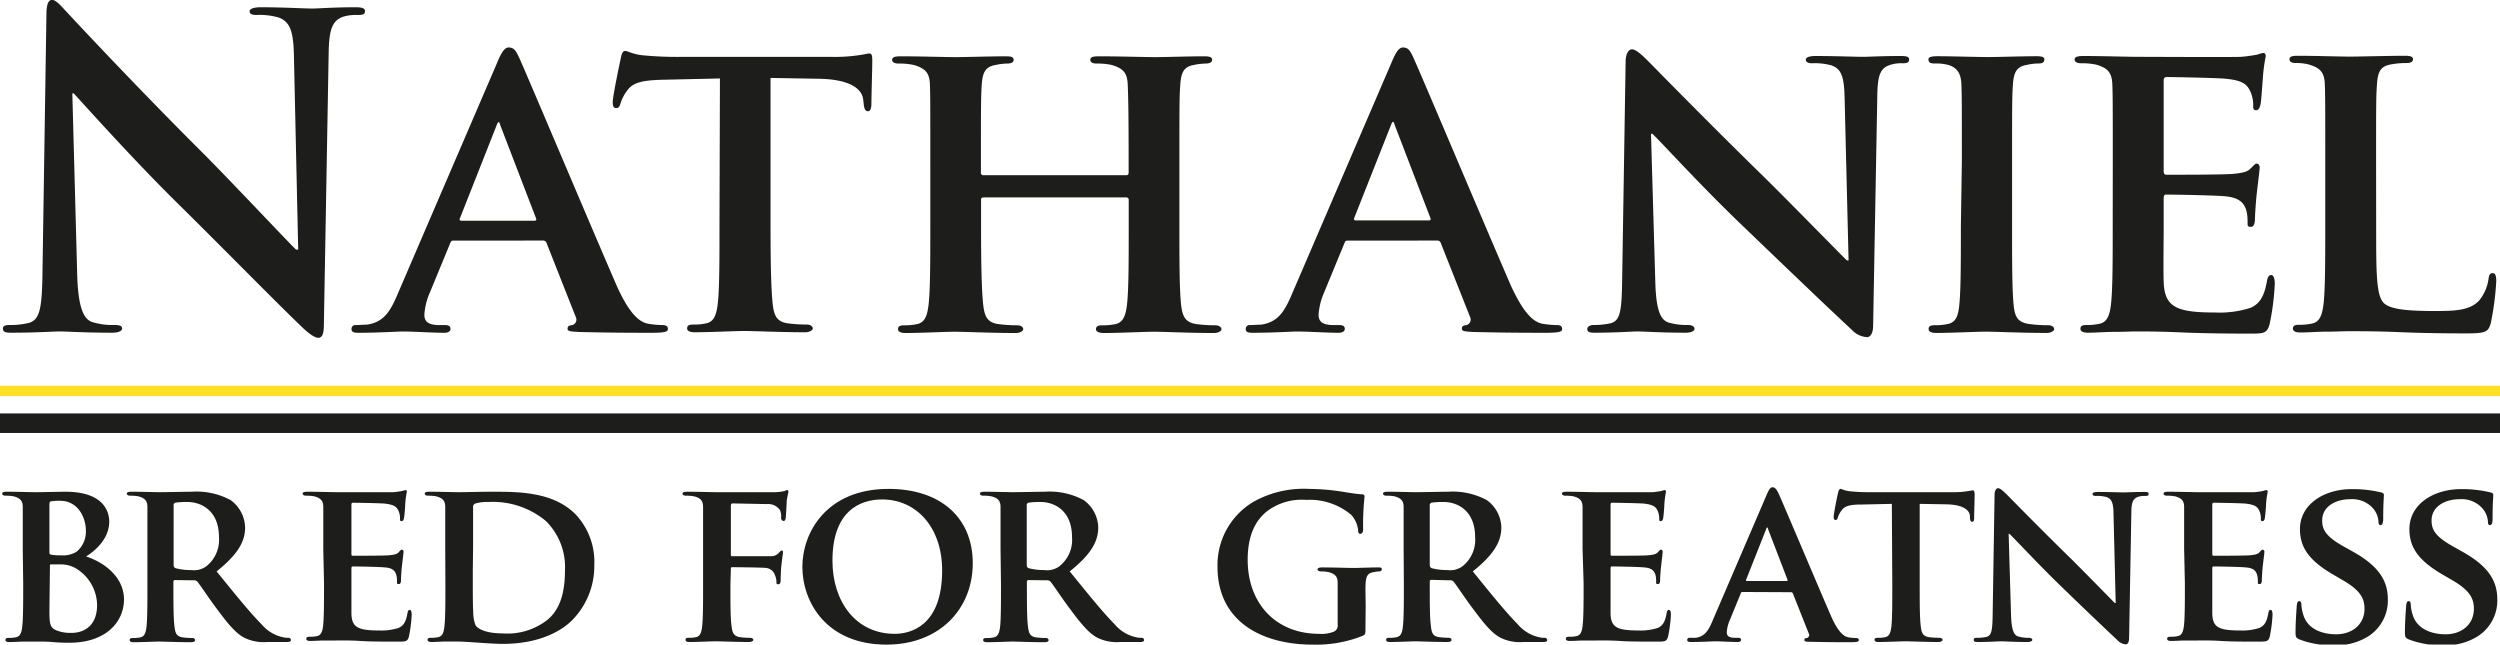 <?xml version="1.0" encoding="UTF-8"?> <svg xmlns="http://www.w3.org/2000/svg" id="Layer_1" data-name="Layer 1" viewBox="0 0 333.92 86.09"><path d="M266.93,287.15c.12,4.48.87,6,2,6.38a9.24,9.24,0,0,0,3,.4c.63,0,1,.11,1,.46s-.51.57-1.32.57c-3.74,0-6-.17-7.13-.17-.51,0-3.22.17-6.21.17-.74,0-1.26,0-1.26-.57,0-.35.34-.46.92-.46a10.24,10.24,0,0,0,2.59-.29c1.49-.46,1.72-2.12,1.78-7.13l.52-34c0-1.15.17-2,.74-2s1.15.75,2.13,1.78c.69.75,9.43,10.12,17.82,18.46,3.91,3.91,11.67,12.19,12.65,13.11h.29l-.57-25.82c-.06-3.5-.58-4.6-2-5.17a9.25,9.25,0,0,0-3-.35c-.69,0-.92-.17-.92-.51s.64-.52,1.5-.52c3,0,5.75.17,6.95.17.64,0,2.82-.17,5.64-.17.75,0,1.32.06,1.32.52s-.34.51-1,.51a6,6,0,0,0-1.73.18c-1.61.46-2.07,1.66-2.12,4.88l-.64,36.28c0,1.27-.23,1.78-.74,1.78s-1.33-.63-2-1.26c-3.62-3.45-11-11-17-16.9-6.27-6.21-12.65-13.4-13.68-14.49h-.18Z" transform="translate(-256.62 -250.52)" fill="#1d1d1b"></path><path d="M317.21,282.66c-.28,0-.34.06-.46.35l-2.7,6.55a8.85,8.85,0,0,0-.75,3c0,.86.46,1.38,2,1.38h.74c.64,0,.75.23.75.52s-.29.51-.8.51c-1.67,0-4-.17-5.64-.17-.52,0-3.22.17-5.86.17-.64,0-.92-.11-.92-.51a.5.5,0,0,1,.57-.52c.46,0,1-.06,1.5-.06,2.3-.34,3.16-1.84,4.19-4.31l13.23-30.76c.57-1.38,1-1.95,1.49-1.95.75,0,1,.46,1.5,1.55,1.2,2.7,9.66,22.71,12.88,30.13,1.95,4.42,3.39,5.06,4.31,5.23a12.8,12.8,0,0,0,1.9.17c.46,0,.69.17.69.52s-.29.51-2.19.51-5.46,0-9.72-.11c-.92-.06-1.49-.06-1.49-.4s.11-.46.63-.52a.76.76,0,0,0,.46-1.09L329.63,283a.48.48,0,0,0-.52-.35ZM328,280c.23,0,.29-.12.23-.29l-4.77-12.42c-.06-.17-.11-.46-.23-.46s-.23.29-.29.46l-4.88,12.36c-.12.23,0,.35.17.35Z" transform="translate(-256.62 -250.52)" fill="#1d1d1b"></path><path d="M352.78,261l-7.53.17c-2.94.06-4.14.4-4.89,1.49a5.57,5.57,0,0,0-.86,1.67c-.12.4-.23.63-.58.63s-.46-.29-.46-.8c0-.81,1-5.52,1.09-5.92.12-.64.29-.92.58-.92s.92.4,2.18.57a48.3,48.3,0,0,0,5.06.23H367.9a21.79,21.79,0,0,0,3.45-.23c.8-.11,1.2-.23,1.38-.23.34,0,.4.29.4,1,0,1-.12,4.65-.12,5.92-.05.51-.17.8-.46.8s-.51-.23-.57-1l-.06-.52c-.11-1.27-1.43-2.76-6-2.82l-6.38-.11v19.77c0,4.49.06,8.34.29,10.47.17,1.38.46,2.3,1.95,2.53a19.77,19.77,0,0,0,2.59.17c.58,0,.81.29.81.52s-.41.51-1,.51c-3.34,0-6.73-.17-8.17-.17-1.15,0-4.6.17-6.61.17-.63,0-1-.17-1-.51s.18-.52.81-.52a7.34,7.34,0,0,0,1.78-.17c1-.23,1.32-1.15,1.5-2.59.23-2.07.23-5.92.23-10.41Z" transform="translate(-256.62 -250.52)" fill="#1d1d1b"></path><path d="M407.08,273.92c.12,0,.29-.06.29-.34v-1c0-7.42-.06-9.2-.12-10.75s-.57-2.18-2.18-2.64a8.74,8.74,0,0,0-1.95-.18q-.87,0-.87-.51c0-.35.35-.46,1.09-.46,2.71,0,6.27.11,7.59.11s4.55-.11,6.5-.11c.75,0,1.09.11,1.09.46s-.34.51-.92.51a8.1,8.1,0,0,0-1.49.18c-1.32.23-1.73.92-1.84,2.64-.12,1.55-.12,2.93-.12,10.35v8.62c0,4.49,0,8.34.23,10.47.18,1.38.46,2.3,2,2.53a19.05,19.05,0,0,0,2.58.17c.52,0,.81.29.81.52s-.4.51-1,.51c-3.27,0-6.61-.17-8-.17-1.15,0-4.71.17-6.67.17-.69,0-1.09-.17-1.09-.51s.23-.52.8-.52a7.91,7.91,0,0,0,1.84-.17c1-.23,1.33-1.15,1.5-2.59.23-2.07.23-5.81.23-10.29v-3.74a.31.31,0,0,0-.29-.29H388c-.17,0-.34.06-.34.29v3.74c0,4.48.06,8.22.29,10.35.17,1.38.46,2.3,1.95,2.53a19.77,19.77,0,0,0,2.59.17c.57,0,.8.29.8.52s-.4.51-1,.51c-3.28,0-6.79-.17-8.22-.17-1.15,0-4.49.17-6.5.17-.63,0-1-.17-1-.51s.17-.52.81-.52a7.76,7.76,0,0,0,1.78-.17c1-.23,1.32-1.15,1.49-2.59.23-2.07.23-5.92.23-10.41v-8.62c0-7.42,0-8.8-.05-10.35s-.58-2.18-2.19-2.64a8.89,8.89,0,0,0-2-.18c-.52,0-.86-.17-.86-.51s.4-.46,1.09-.46c2.7,0,6,.11,7.42.11,1.2,0,4.71-.11,6.72-.11.69,0,1,.11,1,.46s-.29.51-.92.51a7.2,7.2,0,0,0-1.44.18c-1.38.23-1.78.92-1.9,2.64-.11,1.55-.11,3.33-.11,10.75v1a.3.3,0,0,0,.34.34Z" transform="translate(-256.62 -250.52)" fill="#1d1d1b"></path><path d="M436.65,282.66c-.29,0-.34.06-.46.35l-2.7,6.55a8.85,8.85,0,0,0-.75,3c0,.86.46,1.38,2,1.38h.75c.63,0,.75.23.75.52s-.29.51-.81.51c-1.66,0-4-.17-5.63-.17-.52,0-3.22.17-5.87.17-.63,0-.92-.11-.92-.51a.51.51,0,0,1,.58-.52c.46,0,1-.06,1.49-.06,2.3-.34,3.17-1.84,4.2-4.31l13.23-30.76c.57-1.38,1-1.95,1.49-1.95.75,0,1,.46,1.49,1.55,1.21,2.7,9.66,22.71,12.88,30.13,2,4.42,3.4,5.06,4.32,5.23a12.68,12.68,0,0,0,1.89.17c.46,0,.69.17.69.52s-.28.51-2.18.51-5.46,0-9.72-.11c-.92-.06-1.49-.06-1.49-.4s.11-.46.63-.52a.77.77,0,0,0,.46-1.09L449.07,283a.48.48,0,0,0-.52-.35Zm10.81-2.7c.23,0,.29-.12.23-.29l-4.77-12.42c-.06-.17-.12-.46-.23-.46s-.23.29-.29.46l-4.89,12.36c-.11.23,0,.35.18.35Z" transform="translate(-256.62 -250.52)" fill="#1d1d1b"></path><path d="M477.72,288.3c.11,3.79.75,4.94,1.72,5.29a8.85,8.85,0,0,0,2.65.34c.57,0,.86.23.86.52s-.46.51-1.15.51c-3.28,0-5.63-.17-6.55-.17-.46,0-2.88.17-5.47.17-.69,0-1.15,0-1.15-.51,0-.29.35-.52.81-.52a10.56,10.56,0,0,0,2.3-.23c1.32-.35,1.49-1.67,1.55-5.92l.46-29c0-1,.35-1.67.86-1.67s1.33.75,2.19,1.61c.63.64,8.22,8.4,15.58,15.58,3.45,3.4,10.18,10.3,10.92,11h.23L503,263.57c-.06-3-.52-3.85-1.73-4.31a8.39,8.39,0,0,0-2.64-.29c-.64,0-.81-.23-.81-.51s.52-.46,1.27-.46c2.64,0,5.34.11,6.44.11.57,0,2.47-.11,4.94-.11.69,0,1.15.05,1.15.46s-.29.51-.86.51a4.9,4.9,0,0,0-1.55.18c-1.38.4-1.79,1.26-1.84,4L506.81,294c0,1.09-.4,1.55-.8,1.55a3,3,0,0,1-2.07-1c-3.17-2.93-9.49-9-14.78-14.08-5.52-5.29-10.87-11.21-11.84-12.08h-.18Z" transform="translate(-256.62 -250.52)" fill="#1d1d1b"></path><path d="M518.66,272.14c0-7.42,0-8.8-.06-10.35s-.63-2.24-1.72-2.59A6.59,6.59,0,0,0,515,259c-.52,0-.8-.11-.8-.57,0-.29.4-.4,1.2-.4,1.9,0,5.35.11,6.79.11,1.26,0,4.54-.11,6.49-.11.64,0,1,.11,1,.4,0,.46-.29.57-.81.57a6.72,6.72,0,0,0-1.49.18c-1.38.23-1.78.92-1.9,2.64-.11,1.55-.11,2.93-.11,10.35v8.62c0,4.72,0,8.63.23,10.7.17,1.32.51,2.07,2,2.3a19.77,19.77,0,0,0,2.59.17c.57,0,.8.29.8.52s-.4.51-1,.51c-3.33,0-6.78-.17-8.16-.17-1.15,0-4.6.17-6.61.17-.63,0-1-.17-1-.51s.17-.52.81-.52a7.76,7.76,0,0,0,1.78-.17c1-.23,1.32-.92,1.49-2.36.23-2,.23-5.92.23-10.64Z" transform="translate(-256.62 -250.52)" fill="#1d1d1b"></path><path d="M538.82,272.14c0-7.42,0-8.8-.06-10.35s-.57-2.18-2.18-2.64a9.05,9.05,0,0,0-2-.18c-.51,0-.86-.17-.86-.51s.4-.46,1.15-.46c2.65,0,5.87.11,7.3.11,1.61,0,12.82.06,13.8,0a21.26,21.26,0,0,0,2.13-.29,7.31,7.31,0,0,1,.8-.23c.29,0,.35.23.35.46a21.22,21.22,0,0,0-.4,3.17c-.06.51-.18,2.64-.29,3.22-.06.22-.17.8-.58.8s-.4-.23-.4-.63a4.67,4.67,0,0,0-.34-1.78c-.41-.87-.81-1.56-3.34-1.79-.86-.11-6.9-.23-7.93-.23-.23,0-.35.18-.35.46v12.08c0,.28.06.51.35.51,1.15,0,7.7,0,8.85-.11s2-.23,2.42-.75c.4-.34.57-.63.8-.63s.4.23.4.52-.11,1.09-.4,3.56c-.11,1-.23,2.93-.23,3.28s-.06,1.09-.52,1.09-.46-.17-.46-.4c0-.52,0-1.15-.17-1.78-.29-1-.92-1.73-2.82-1.9-.92-.12-6.66-.23-7.93-.23-.23,0-.29.23-.29.52v3.91c0,1.66-.06,5.8,0,7.24.12,3.34,1.67,4.08,6.84,4.08a13.58,13.58,0,0,0,4.78-.63c1.26-.57,1.84-1.61,2.18-3.62.12-.52.23-.75.58-.75s.46.63.46,1.15a33.77,33.77,0,0,1-.69,5.4c-.35,1.27-.81,1.27-2.71,1.27-3.79,0-6.84-.06-9.31-.17s-4.37-.12-5.86-.12c-.58,0-1.67.06-2.88.06s-2.47.11-3.51.11c-.63,0-1-.17-1-.51s.17-.52.8-.52a7.7,7.7,0,0,0,1.78-.17c1-.23,1.33-1.15,1.5-2.59.23-2.07.23-5.92.23-10.41Z" transform="translate(-256.62 -250.52)" fill="#1d1d1b"></path><path d="M574,280.76c0,6.27,0,9.38,1.09,10.3.87.74,2.82,1,6.73,1,2.7,0,4.66-.06,5.92-1.38a5.85,5.85,0,0,0,1.27-2.93c.06-.46.17-.75.57-.75s.46.52.46,1.09a37.4,37.4,0,0,1-.74,5.64c-.35,1.09-.58,1.32-3.22,1.32-3.63,0-6.56-.06-9.09-.17s-4.66-.12-6.73-.12c-.57,0-1.66.06-2.87.06s-2.47.11-3.51.11c-.63,0-1-.17-1-.51s.18-.52.81-.52a7.7,7.7,0,0,0,1.78-.17c1-.23,1.32-1.15,1.5-2.59.23-2.07.23-5.92.23-10.41v-8.62c0-7.42,0-8.8-.06-10.35s-.58-2.18-2.19-2.64a6.42,6.42,0,0,0-1.66-.18q-.87,0-.87-.51c0-.35.35-.46,1.1-.46,2.35,0,5.57.11,7,.11,1.21,0,5.35-.11,7.31-.11.74,0,1.09.11,1.09.46s-.29.51-.92.51a10.83,10.83,0,0,0-2,.18c-1.38.23-1.78.92-1.89,2.64-.12,1.55-.12,2.93-.12,10.35Z" transform="translate(-256.62 -250.52)" fill="#1d1d1b"></path><path d="M259.66,323.88c0-4,0-4.78,0-5.62s-.32-1.19-1.19-1.44a5.28,5.28,0,0,0-1.09-.09c-.28,0-.47-.1-.47-.28s.22-.25.62-.25c1.44,0,3.19.06,3.72.06,1.37,0,3.18-.06,4.12-.06,5,0,5.84,2.56,5.84,4,0,2.06-1.53,3.66-3.09,4.65,2.25.72,5.06,2.63,5.06,5.75,0,2.84-2.25,5.77-7.31,5.77-.31,0-1.25,0-2.18-.09s-1.91-.06-2.35-.06-.9,0-1.56,0-1.34.06-1.9.06c-.35,0-.53-.09-.53-.28s.09-.28.43-.28a4.2,4.2,0,0,0,1-.09c.56-.13.72-.63.81-1.41.13-1.12.13-3.21.13-5.65Zm3.56.43c0,.22.09.25.19.29a6.06,6.06,0,0,0,1.28.09,3.53,3.53,0,0,0,2.15-.47,3.47,3.47,0,0,0,1.25-2.81c0-1.78-1.06-4-3.44-4a6.19,6.19,0,0,0-1.18.07c-.19,0-.25.15-.25.43Zm0,7.81c0,1.75.09,2.28,1,2.62a5,5,0,0,0,2,.31c1.47,0,3.37-.81,3.37-3.74a5.83,5.83,0,0,0-2.59-4.72,3.93,3.93,0,0,0-2.37-.68h-1.19c-.09,0-.15,0-.15.18Z" transform="translate(-256.62 -250.52)" fill="#1d1d1b"></path><path d="M276.31,323.88c0-4,0-4.78,0-5.62s-.31-1.19-1.19-1.44a5.15,5.15,0,0,0-1.09-.09c-.28,0-.47-.1-.47-.28s.22-.25.63-.25c1.43,0,3.18.06,3.74.06.94,0,3.44-.06,4.28-.06a9.62,9.62,0,0,1,5.22,1.12,4.66,4.66,0,0,1,1.93,3.65c0,2-1.12,3.72-3.81,5.87,2.44,3,4.37,5.41,6,7.06a5.19,5.19,0,0,0,2.93,1.75,2.69,2.69,0,0,0,.66.06.32.32,0,0,1,.34.28c0,.22-.19.28-.53.28h-2.62a5.91,5.91,0,0,1-3-.53c-1.19-.59-2.22-1.84-3.75-3.9-1.09-1.44-2.24-3.22-2.59-3.62a.61.61,0,0,0-.5-.19L280,328a.2.2,0,0,0-.22.22v.37c0,2.47,0,4.53.15,5.65.1.78.22,1.28,1.07,1.41a10.64,10.64,0,0,0,1.34.09.32.32,0,0,1,.34.28c0,.19-.22.28-.56.28-1.59,0-3.87-.09-4.28-.09s-2.28.09-3.37.09c-.34,0-.53-.09-.53-.28s.09-.28.44-.28a4.32,4.32,0,0,0,1-.09c.56-.13.71-.63.81-1.41.12-1.12.12-3.21.12-5.65Zm3.5,2.06c0,.28.06.37.25.47a7.78,7.78,0,0,0,2.09.25,2.8,2.8,0,0,0,1.94-.44,4.49,4.49,0,0,0,1.78-3.93c0-3.75-2.57-4.72-4.19-4.72a10.26,10.26,0,0,0-1.62.09.33.33,0,0,0-.25.38Z" transform="translate(-256.62 -250.52)" fill="#1d1d1b"></path><path d="M299.8,323.88c0-4,0-4.78,0-5.62s-.31-1.19-1.18-1.44a5.32,5.32,0,0,0-1.1-.09c-.28,0-.47-.1-.47-.28s.22-.25.63-.25c1.44,0,3.18.06,4,.06s7,0,7.5,0a11.28,11.28,0,0,0,1.15-.16,3.75,3.75,0,0,1,.44-.12c.16,0,.19.12.19.25a11.31,11.31,0,0,0-.22,1.72c0,.28-.09,1.43-.16,1.74,0,.13-.09.44-.31.44s-.22-.12-.22-.34a2.43,2.43,0,0,0-.19-1c-.21-.47-.43-.84-1.81-1-.47-.06-3.74-.12-4.31-.12-.12,0-.18.09-.18.25v6.55c0,.16,0,.28.18.28.63,0,4.19,0,4.81-.06s1.06-.12,1.31-.4.32-.35.44-.35a.25.25,0,0,1,.22.28c0,.16-.06.6-.22,1.94-.06.53-.12,1.59-.12,1.78s0,.59-.28.59-.25-.09-.25-.22c0-.28,0-.62-.1-1-.15-.53-.5-.94-1.53-1-.5-.07-3.62-.13-4.31-.13-.12,0-.15.13-.15.28v2.12c0,.91,0,3.16,0,3.94.06,1.81.9,2.21,3.71,2.21a7.43,7.43,0,0,0,2.59-.34c.69-.31,1-.87,1.19-2,.06-.29.13-.41.31-.41s.25.34.25.62a18.6,18.6,0,0,1-.37,2.94c-.19.68-.44.68-1.47.68-2.06,0-3.71,0-5.06-.09s-2.37-.06-3.18-.06c-.31,0-.91,0-1.56,0s-1.35.06-1.91.06c-.34,0-.53-.09-.53-.28s.1-.28.44-.28a4.26,4.26,0,0,0,1-.09c.56-.13.72-.63.81-1.41.12-1.12.12-3.21.12-5.65Z" transform="translate(-256.62 -250.52)" fill="#1d1d1b"></path><path d="M316.09,323.88c0-4,0-4.78,0-5.62s-.31-1.19-1.18-1.44a5.28,5.28,0,0,0-1.09-.09c-.28,0-.47-.1-.47-.28s.22-.25.62-.25c1.44,0,3.19.06,4,.06s2.81-.06,4.46-.06c3.44,0,8.06,0,11.05,3A9.26,9.26,0,0,1,336,326a10.3,10.3,0,0,1-3,7.4c-1.25,1.25-4.15,3.12-9.21,3.12-1,0-2.19-.09-3.28-.16s-2.09-.15-2.78-.15c-.31,0-.9,0-1.56,0s-1.34.06-1.9.06c-.35,0-.54-.09-.54-.28s.1-.28.44-.28a4.2,4.2,0,0,0,1-.09c.56-.13.72-.63.81-1.41.13-1.12.13-3.21.13-5.65Zm3.68,2.93c0,2.81,0,4.84.06,5.37a4.79,4.79,0,0,0,.32,1.88c.34.49,1.43,1.06,3.59,1.06a8.67,8.67,0,0,0,6-1.81c1.78-1.47,2.34-3.84,2.34-6.59a8.63,8.63,0,0,0-2.56-6.62,11.07,11.07,0,0,0-7.68-2.53,5.56,5.56,0,0,0-1.68.19.47.47,0,0,0-.35.53c0,.9,0,3.09,0,5.18Z" transform="translate(-256.62 -250.52)" fill="#1d1d1b"></path><path d="M354.18,328.65c0,2.56,0,4.44.16,5.56.09.78.28,1.28,1.09,1.41a10.17,10.17,0,0,0,1.34.09c.35,0,.47.16.47.28s-.19.28-.59.28c-1.75,0-3.69-.09-4.4-.09s-2.47.09-3.5.09c-.37,0-.56-.06-.56-.28s.09-.28.4-.28a4.2,4.2,0,0,0,1-.09c.56-.13.72-.63.81-1.41.13-1.12.13-3.09.13-5.65v-4.68c0-4,0-4.78,0-5.62s-.32-1.22-1.19-1.44a5.28,5.28,0,0,0-1.09-.09c-.25,0-.47-.1-.47-.28s.22-.25.66-.25c1.4,0,3.15.06,3.93.06,1.06,0,7.15,0,7.8,0a6.53,6.53,0,0,0,1.13-.13c.15,0,.28-.15.44-.15s.18.12.18.25-.12.5-.22,1.18c0,.29-.09,1.85-.12,2.16s-.09.53-.28.53-.35-.13-.35-.44a2.07,2.07,0,0,0-.15-1,1.9,1.9,0,0,0-1.75-.81l-4.56-.09c-.15,0-.25.06-.25.37v6.43c0,.16,0,.25.19.25l3.84,0c.47,0,.84,0,1.25,0a1.37,1.37,0,0,0,1.15-.47c.16-.15.22-.28.38-.28s.15.1.15.25-.12.88-.21,1.72c-.07.53-.1,1.75-.1,1.94s0,.59-.31.59-.25-.19-.25-.38a2.35,2.35,0,0,0-.19-.81,1.41,1.41,0,0,0-1.31-1c-.68-.06-3.93-.09-4.4-.09-.12,0-.19,0-.19.22Z" transform="translate(-256.62 -250.52)" fill="#1d1d1b"></path><path d="M363.79,326.22c0-4.53,3.19-10.4,11.52-10.4,6.93,0,11.24,3.84,11.24,9.93s-4.43,10.87-11.52,10.87C367,336.62,363.79,330.93,363.79,326.22Zm18.67.5c0-5.87-3.53-9.49-8-9.49-3.06,0-6.65,1.62-6.65,8.18,0,5.46,3.12,9.77,8.31,9.77C378.09,335.18,382.46,334.27,382.46,326.72Z" transform="translate(-256.62 -250.52)" fill="#1d1d1b"></path><path d="M390.26,323.88c0-4,0-4.78,0-5.62s-.31-1.19-1.19-1.44a5.22,5.22,0,0,0-1.09-.09c-.28,0-.47-.1-.47-.28s.22-.25.63-.25c1.43,0,3.18.06,3.74.06.94,0,3.44-.06,4.28-.06a9.57,9.57,0,0,1,5.21,1.12,4.63,4.63,0,0,1,1.94,3.65c0,2-1.12,3.72-3.81,5.87,2.44,3,4.37,5.41,6,7.06a5.19,5.19,0,0,0,2.93,1.75,2.69,2.69,0,0,0,.66.06.32.32,0,0,1,.34.28c0,.22-.19.28-.53.28h-2.62a5.91,5.91,0,0,1-3-.53c-1.19-.59-2.22-1.84-3.75-3.9-1.09-1.44-2.24-3.22-2.59-3.62a.61.61,0,0,0-.5-.19L394,328a.2.2,0,0,0-.22.22v.37c0,2.47,0,4.53.15,5.65.1.78.22,1.28,1.06,1.41a10.92,10.92,0,0,0,1.35.09.32.32,0,0,1,.34.28c0,.19-.22.28-.56.28-1.59,0-3.87-.09-4.28-.09s-2.28.09-3.37.09c-.34,0-.53-.09-.53-.28s.09-.28.44-.28a4.16,4.16,0,0,0,1-.09c.56-.13.72-.63.82-1.41.12-1.12.12-3.21.12-5.65Zm3.5,2.06c0,.28.06.37.25.47a7.78,7.78,0,0,0,2.09.25,2.75,2.75,0,0,0,1.93-.44,4.47,4.47,0,0,0,1.78-3.93c0-3.75-2.56-4.72-4.18-4.72a10.26,10.26,0,0,0-1.62.09.33.33,0,0,0-.25.38Z" transform="translate(-256.62 -250.52)" fill="#1d1d1b"></path><path d="M439,334.49c0,.72,0,.75-.34.94a16.65,16.65,0,0,1-6.72,1.19c-6.74,0-12.7-3.06-12.7-10.4a9.82,9.82,0,0,1,4.81-8.68,13.73,13.73,0,0,1,7.39-1.72,30.77,30.77,0,0,1,4.88.44c.56.09,1.52.25,2.18.28.31,0,.38.13.38.31a35.65,35.65,0,0,0-.19,4.37c0,.41-.16.6-.38.6s-.25-.13-.28-.35a3.55,3.55,0,0,0-.93-2.18,8.57,8.57,0,0,0-6-2,7.68,7.68,0,0,0-5.3,1.56c-1.53,1.25-2.53,3.22-2.53,6.46,0,5.72,3.68,9.87,9.55,9.87a4.54,4.54,0,0,0,1.94-.28.89.89,0,0,0,.53-.94V331.5c0-1.32,0-2.31,0-3.13s-.32-1.18-1.19-1.43a5.08,5.08,0,0,0-1.06-.1c-.25,0-.44-.12-.44-.28s.22-.25.59-.25c1.44,0,3.41.07,4.22.07s2.31-.07,3.21-.07c.38,0,.57,0,.57.25a.32.32,0,0,1-.35.28,4.09,4.09,0,0,0-.75.1c-.75.12-1,.5-1.06,1.43s0,1.88,0,3.19Z" transform="translate(-256.62 -250.52)" fill="#1d1d1b"></path><path d="M444.1,323.88c0-4,0-4.78,0-5.62s-.32-1.19-1.19-1.44a5.28,5.28,0,0,0-1.09-.09c-.28,0-.47-.1-.47-.28s.22-.25.62-.25c1.44,0,3.19.06,3.75.06.94,0,3.43-.06,4.28-.06a9.59,9.59,0,0,1,5.21,1.12,4.63,4.63,0,0,1,1.94,3.65c0,2-1.13,3.72-3.81,5.87,2.43,3,4.37,5.41,6,7.06a5.2,5.2,0,0,0,2.94,1.75,2.65,2.65,0,0,0,.65.06.33.33,0,0,1,.35.28c0,.22-.19.28-.53.28h-2.63a5.85,5.85,0,0,1-3-.53c-1.19-.59-2.22-1.84-3.75-3.9-1.09-1.44-2.25-3.22-2.59-3.62a.62.62,0,0,0-.5-.19l-2.47-.06a.2.2,0,0,0-.22.22v.37c0,2.47,0,4.53.16,5.65.09.78.22,1.28,1.06,1.41a10.92,10.92,0,0,0,1.35.09.32.32,0,0,1,.34.28c0,.19-.22.28-.56.28-1.6,0-3.88-.09-4.28-.09s-2.28.09-3.37.09c-.35,0-.53-.09-.53-.28s.09-.28.43-.28a4.2,4.2,0,0,0,1-.09c.56-.13.72-.63.81-1.41.13-1.12.13-3.21.13-5.65Zm3.49,2.06c0,.28.07.37.25.47a7.9,7.9,0,0,0,2.1.25,2.77,2.77,0,0,0,1.93-.44,4.47,4.47,0,0,0,1.78-3.93c0-3.75-2.56-4.72-4.18-4.72a10.5,10.5,0,0,0-1.63.09.34.34,0,0,0-.25.38Z" transform="translate(-256.62 -250.52)" fill="#1d1d1b"></path><path d="M468,323.88c0-4,0-4.78,0-5.62s-.32-1.19-1.19-1.44a5.28,5.28,0,0,0-1.09-.09c-.28,0-.47-.1-.47-.28s.22-.25.62-.25c1.44,0,3.19.06,4,.06s7,0,7.49,0a11.58,11.58,0,0,0,1.16-.16,3.18,3.18,0,0,1,.43-.12c.16,0,.19.12.19.25a13.13,13.13,0,0,0-.22,1.72c0,.28-.09,1.43-.15,1.74,0,.13-.1.44-.32.44s-.21-.12-.21-.34a2.61,2.61,0,0,0-.19-1c-.22-.47-.44-.84-1.81-1-.47-.06-3.75-.12-4.31-.12-.13,0-.19.09-.19.25v6.55c0,.16,0,.28.19.28.62,0,4.18,0,4.81-.06s1.06-.12,1.31-.4.31-.35.44-.35.21.13.21.28-.06.6-.21,1.94c-.07.53-.13,1.59-.13,1.78s0,.59-.28.59-.25-.09-.25-.22c0-.28,0-.62-.09-1-.16-.53-.5-.94-1.53-1-.5-.07-3.63-.13-4.31-.13-.13,0-.16.13-.16.28v2.12c0,.91,0,3.16,0,3.94.06,1.81.91,2.21,3.72,2.21a7.49,7.49,0,0,0,2.59-.34c.68-.31,1-.87,1.18-2,.07-.29.13-.41.32-.41s.25.34.25.62a17.5,17.5,0,0,1-.38,2.94c-.19.68-.43.68-1.47.68-2.06,0-3.71,0-5-.09s-2.38-.06-3.19-.06c-.31,0-.9,0-1.56,0s-1.34.06-1.9.06c-.35,0-.53-.09-.53-.28s.09-.28.43-.28a4.2,4.2,0,0,0,1-.09c.56-.13.72-.63.81-1.41.13-1.12.13-3.21.13-5.65Z" transform="translate(-256.62 -250.52)" fill="#1d1d1b"></path><path d="M489.38,329.59c-.15,0-.18,0-.25.19l-1.46,3.56a4.83,4.83,0,0,0-.41,1.62c0,.47.25.75,1.09.75h.41c.34,0,.41.13.41.28s-.16.28-.44.28c-.91,0-2.19-.09-3.06-.09-.28,0-1.75.09-3.19.09-.34,0-.5-.06-.5-.28a.28.28,0,0,1,.32-.28l.81,0c1.25-.19,1.72-1,2.28-2.34l7.18-16.71c.31-.75.53-1.06.81-1.06s.53.25.81.85c.66,1.46,5.25,12.33,7,16.36,1.06,2.4,1.84,2.74,2.34,2.84a6.84,6.84,0,0,0,1,.09c.25,0,.37.09.37.28s-.15.28-1.18.28-3,0-5.28-.06c-.5,0-.81,0-.81-.22s.06-.25.34-.28a.41.41,0,0,0,.25-.59l-2.12-5.34a.26.26,0,0,0-.28-.19Zm5.87-1.47c.13,0,.16-.06.13-.15l-2.59-6.75c0-.09-.07-.25-.13-.25s-.12.16-.15.25l-2.66,6.72c-.06.12,0,.18.1.18Z" transform="translate(-256.62 -250.52)" fill="#1d1d1b"></path><path d="M509.31,317.82l-4.09.09c-1.59,0-2.24.22-2.65.82a3,3,0,0,0-.47.9c-.06.22-.12.34-.31.34s-.25-.15-.25-.43c0-.44.53-3,.59-3.22s.16-.5.31-.5.5.22,1.19.31a24.15,24.15,0,0,0,2.75.13h11.14a11.2,11.2,0,0,0,1.88-.13c.43-.06.65-.12.75-.12s.22.16.22.56c0,.56-.07,2.53-.07,3.22,0,.28-.09.43-.25.43s-.28-.12-.31-.53l0-.28c-.06-.68-.78-1.5-3.25-1.53l-3.46-.06v10.74c0,2.44,0,4.53.15,5.68.1.75.25,1.25,1.06,1.38a10.78,10.78,0,0,0,1.41.09c.31,0,.44.16.44.28s-.22.28-.53.28c-1.81,0-3.66-.09-4.44-.09-.62,0-2.5.09-3.59.09-.34,0-.53-.09-.53-.28s.09-.28.44-.28a4.08,4.08,0,0,0,1-.09c.56-.13.71-.63.81-1.41.12-1.12.12-3.21.12-5.65Z" transform="translate(-256.62 -250.52)" fill="#1d1d1b"></path><path d="M525.23,332.65c.06,2.06.4,2.69.93,2.87a4.57,4.57,0,0,0,1.44.19c.31,0,.47.13.47.28s-.25.28-.63.28c-1.78,0-3.06-.09-3.56-.09-.25,0-1.56.09-3,.09-.38,0-.63,0-.63-.28s.19-.28.44-.28a5.82,5.82,0,0,0,1.25-.12c.72-.19.81-.91.84-3.22l.25-15.74c0-.53.19-.9.47-.9s.72.4,1.19.87,4.46,4.56,8.46,8.46c1.87,1.85,5.52,5.59,5.93,6h.13l-.29-11.8c0-1.63-.28-2.1-.93-2.35a4.81,4.81,0,0,0-1.44-.15c-.34,0-.44-.13-.44-.28s.28-.25.69-.25c1.44,0,2.9.06,3.5.06.31,0,1.34-.06,2.68-.06.38,0,.63,0,.63.25s-.16.28-.47.28a2.87,2.87,0,0,0-.84.09c-.75.22-1,.69-1,2.19L541,335.74c0,.59-.21.84-.43.84a1.64,1.64,0,0,1-1.13-.56c-1.71-1.59-5.15-4.87-8-7.65s-5.9-6.08-6.43-6.55h-.1Z" transform="translate(-256.62 -250.52)" fill="#1d1d1b"></path><path d="M548.35,323.88c0-4,0-4.78,0-5.62s-.31-1.19-1.18-1.44a5.32,5.32,0,0,0-1.1-.09c-.28,0-.47-.1-.47-.28s.22-.25.63-.25c1.44,0,3.18.06,4,.06s7,0,7.5,0a11.28,11.28,0,0,0,1.15-.16,3.29,3.29,0,0,1,.44-.12c.16,0,.19.12.19.25a11.31,11.31,0,0,0-.22,1.72c0,.28-.1,1.43-.16,1.74,0,.13-.09.44-.31.44s-.22-.12-.22-.34a2.43,2.43,0,0,0-.19-1c-.21-.47-.43-.84-1.81-1-.47-.06-3.74-.12-4.3-.12-.13,0-.19.09-.19.25v6.55c0,.16,0,.28.19.28.62,0,4.18,0,4.8-.06s1.06-.12,1.31-.4.32-.35.44-.35a.25.25,0,0,1,.22.28c0,.16-.06.6-.22,1.94-.06.53-.12,1.59-.12,1.78s0,.59-.28.59-.25-.09-.25-.22c0-.28,0-.62-.1-1-.15-.53-.5-.94-1.53-1-.5-.07-3.62-.13-4.31-.13-.12,0-.15.13-.15.28v2.12c0,.91,0,3.16,0,3.94.06,1.81.9,2.21,3.71,2.21a7.43,7.43,0,0,0,2.59-.34c.69-.31,1-.87,1.19-2,.06-.29.13-.41.31-.41s.25.34.25.62a18.6,18.6,0,0,1-.37,2.94c-.19.68-.44.68-1.47.68-2.06,0-3.71,0-5.06-.09s-2.37-.06-3.18-.06c-.31,0-.91,0-1.56,0s-1.35.06-1.91.06c-.34,0-.53-.09-.53-.28s.1-.28.44-.28a4.26,4.26,0,0,0,1-.09c.56-.13.71-.63.81-1.41.12-1.12.12-3.21.12-5.65Z" transform="translate(-256.62 -250.52)" fill="#1d1d1b"></path><path d="M563.76,335.93c-.43-.19-.53-.31-.53-.91,0-1.43.13-3.09.16-3.52s.12-.69.34-.69.28.25.28.44a5.19,5.19,0,0,0,.25,1.37c.59,2,2.66,2.62,4.37,2.62,2.37,0,3.81-1.5,3.81-3.37,0-1.16-.28-2.31-2.72-3.75l-1.59-.93c-3.24-1.91-4.31-3.69-4.31-6,0-3.25,3.13-5.34,6.93-5.34a16.13,16.13,0,0,1,3.91.44c.25.06.37.16.37.34,0,.35-.09,1.1-.09,3.19,0,.56-.13.84-.34.84s-.29-.16-.29-.47a3,3,0,0,0-.71-1.75,3.7,3.7,0,0,0-3.06-1.24c-2,0-3.75,1-3.75,2.84,0,1.18.44,2.12,2.9,3.49l1.13.63c3.62,2,4.74,4,4.74,6.43a5.67,5.67,0,0,1-2.74,5,8,8,0,0,1-4.59,1.1A11.71,11.71,0,0,1,563.76,335.93Z" transform="translate(-256.62 -250.52)" fill="#1d1d1b"></path><path d="M578.37,335.93c-.43-.19-.53-.31-.53-.91,0-1.43.13-3.09.16-3.52s.12-.69.34-.69.28.25.28.44a5.19,5.19,0,0,0,.25,1.37c.6,2,2.66,2.62,4.38,2.62,2.37,0,3.8-1.5,3.8-3.37,0-1.16-.28-2.31-2.71-3.75l-1.59-.93c-3.25-1.91-4.31-3.69-4.31-6,0-3.25,3.12-5.34,6.93-5.34a16.1,16.1,0,0,1,3.9.44c.25.06.37.16.37.34,0,.35-.09,1.1-.09,3.19,0,.56-.12.84-.34.84s-.28-.16-.28-.47a3,3,0,0,0-.72-1.75,3.7,3.7,0,0,0-3.06-1.24c-2,0-3.75,1-3.75,2.84,0,1.18.44,2.12,2.91,3.49l1.12.63c3.62,2,4.75,4,4.75,6.43a5.66,5.66,0,0,1-2.75,5,8,8,0,0,1-4.59,1.1A11.74,11.74,0,0,1,578.37,335.93Z" transform="translate(-256.62 -250.52)" fill="#1d1d1b"></path><rect y="55.22" width="333.92" height="2.61" fill="#1d1d1b"></rect><rect y="51.52" width="333.92" height="1.39" fill="#ffe026"></rect></svg> 